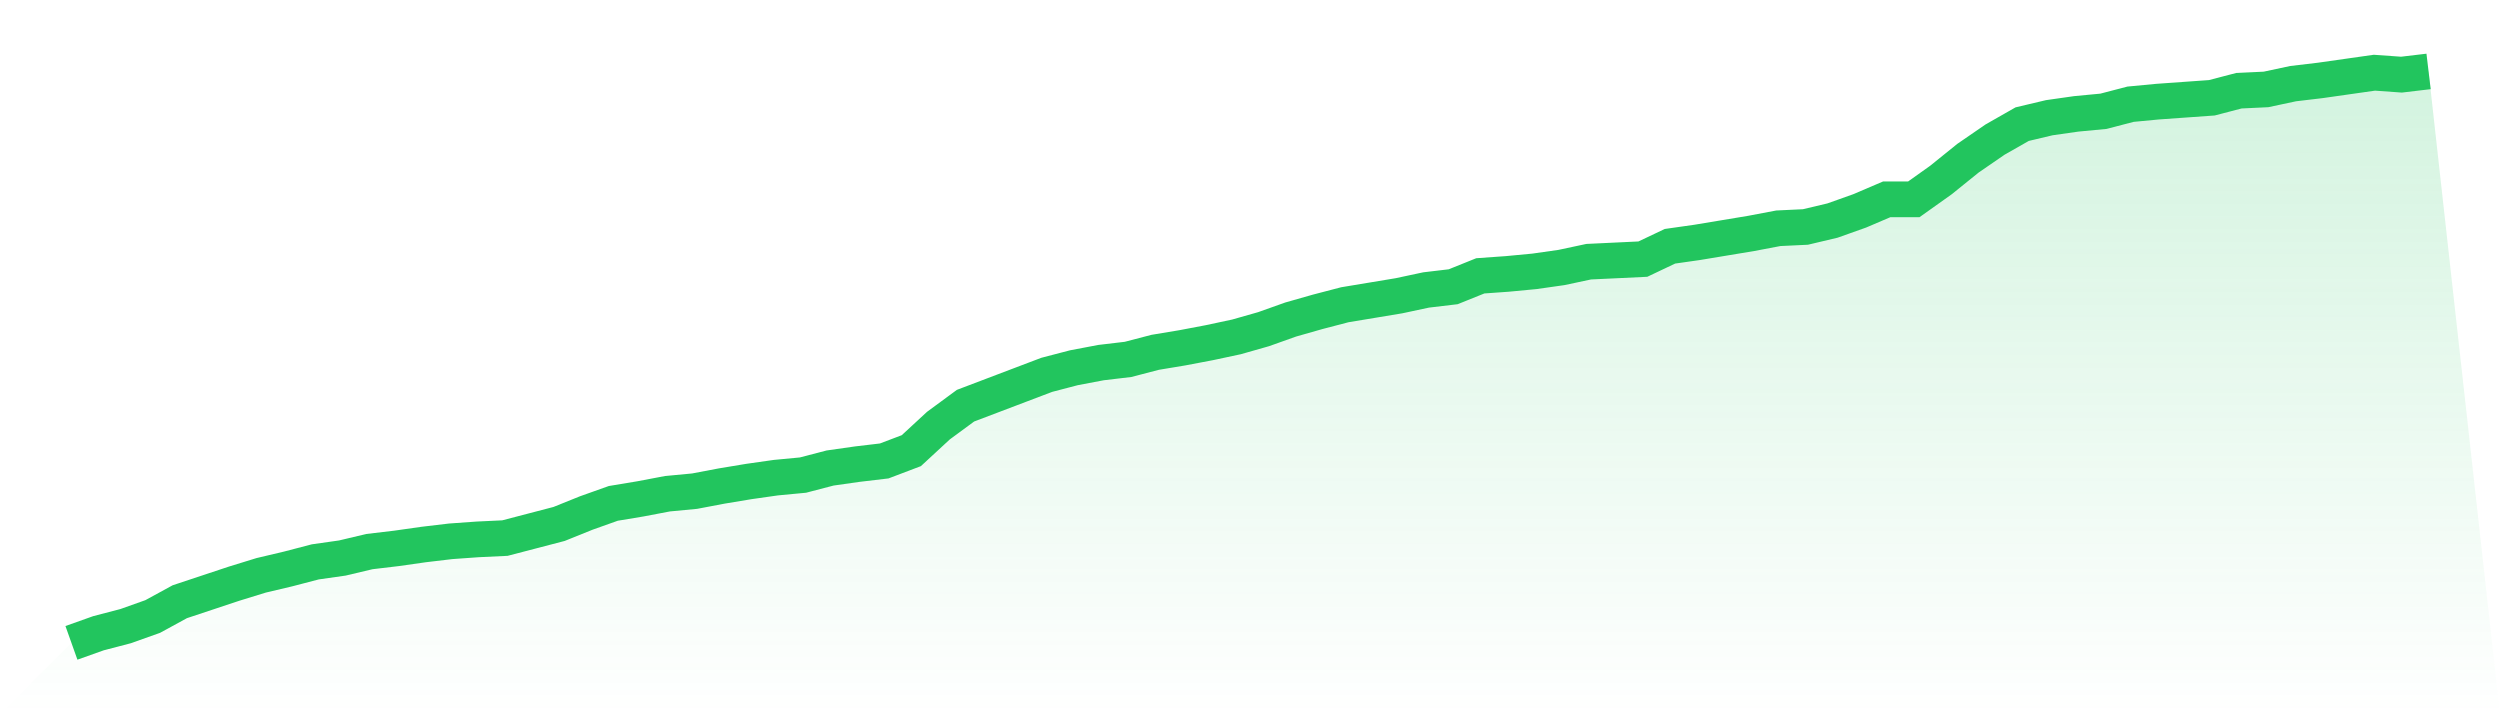 <svg viewBox="0 0 140 40" xmlns="http://www.w3.org/2000/svg">
<defs>
<linearGradient id="gradient" x1="0" x2="0" y1="0" y2="1">
<stop offset="0%" stop-color="#22c55e" stop-opacity="0.2"/>
<stop offset="100%" stop-color="#22c55e" stop-opacity="0"/>
</linearGradient>
</defs>
<path d="M4,36 L4,36 L5.517,35.46 L7.034,35.064 L8.552,34.524 L10.069,33.696 L11.586,33.192 L13.103,32.688 L14.621,32.22 L16.138,31.861 L17.655,31.465 L19.172,31.249 L20.69,30.889 L22.207,30.709 L23.724,30.493 L25.241,30.313 L26.759,30.205 L28.276,30.133 L29.793,29.737 L31.31,29.341 L32.828,28.729 L34.345,28.189 L35.862,27.937 L37.379,27.649 L38.897,27.505 L40.414,27.217 L41.931,26.965 L43.448,26.749 L44.966,26.605 L46.483,26.209 L48,25.993 L49.517,25.813 L51.034,25.237 L52.552,23.834 L54.069,22.718 L55.586,22.142 L57.103,21.566 L58.621,20.99 L60.138,20.594 L61.655,20.306 L63.172,20.126 L64.69,19.73 L66.207,19.478 L67.724,19.19 L69.241,18.866 L70.759,18.434 L72.276,17.894 L73.793,17.462 L75.31,17.066 L76.828,16.814 L78.345,16.562 L79.862,16.238 L81.379,16.058 L82.897,15.447 L84.414,15.339 L85.931,15.195 L87.448,14.979 L88.966,14.655 L90.483,14.583 L92,14.511 L93.517,13.791 L95.034,13.575 L96.552,13.323 L98.069,13.071 L99.586,12.783 L101.103,12.711 L102.621,12.351 L104.138,11.811 L105.655,11.163 L107.172,11.163 L108.69,10.083 L110.207,8.859 L111.724,7.816 L113.241,6.952 L114.759,6.592 L116.276,6.376 L117.793,6.232 L119.31,5.836 L120.828,5.692 L122.345,5.584 L123.862,5.476 L125.379,5.08 L126.897,5.008 L128.414,4.684 L129.931,4.504 L131.448,4.288 L132.966,4.072 L134.483,4.18 L136,4 L140,40 L0,40 z" fill="url(#gradient)"/>
<path d="M4,36 L4,36 L5.517,35.46 L7.034,35.064 L8.552,34.524 L10.069,33.696 L11.586,33.192 L13.103,32.688 L14.621,32.22 L16.138,31.861 L17.655,31.465 L19.172,31.249 L20.69,30.889 L22.207,30.709 L23.724,30.493 L25.241,30.313 L26.759,30.205 L28.276,30.133 L29.793,29.737 L31.31,29.341 L32.828,28.729 L34.345,28.189 L35.862,27.937 L37.379,27.649 L38.897,27.505 L40.414,27.217 L41.931,26.965 L43.448,26.749 L44.966,26.605 L46.483,26.209 L48,25.993 L49.517,25.813 L51.034,25.237 L52.552,23.834 L54.069,22.718 L55.586,22.142 L57.103,21.566 L58.621,20.99 L60.138,20.594 L61.655,20.306 L63.172,20.126 L64.69,19.73 L66.207,19.478 L67.724,19.19 L69.241,18.866 L70.759,18.434 L72.276,17.894 L73.793,17.462 L75.31,17.066 L76.828,16.814 L78.345,16.562 L79.862,16.238 L81.379,16.058 L82.897,15.447 L84.414,15.339 L85.931,15.195 L87.448,14.979 L88.966,14.655 L90.483,14.583 L92,14.511 L93.517,13.791 L95.034,13.575 L96.552,13.323 L98.069,13.071 L99.586,12.783 L101.103,12.711 L102.621,12.351 L104.138,11.811 L105.655,11.163 L107.172,11.163 L108.69,10.083 L110.207,8.859 L111.724,7.816 L113.241,6.952 L114.759,6.592 L116.276,6.376 L117.793,6.232 L119.31,5.836 L120.828,5.692 L122.345,5.584 L123.862,5.476 L125.379,5.08 L126.897,5.008 L128.414,4.684 L129.931,4.504 L131.448,4.288 L132.966,4.072 L134.483,4.18 L136,4" fill="none" stroke="#22c55e" stroke-width="2"/>
</svg>